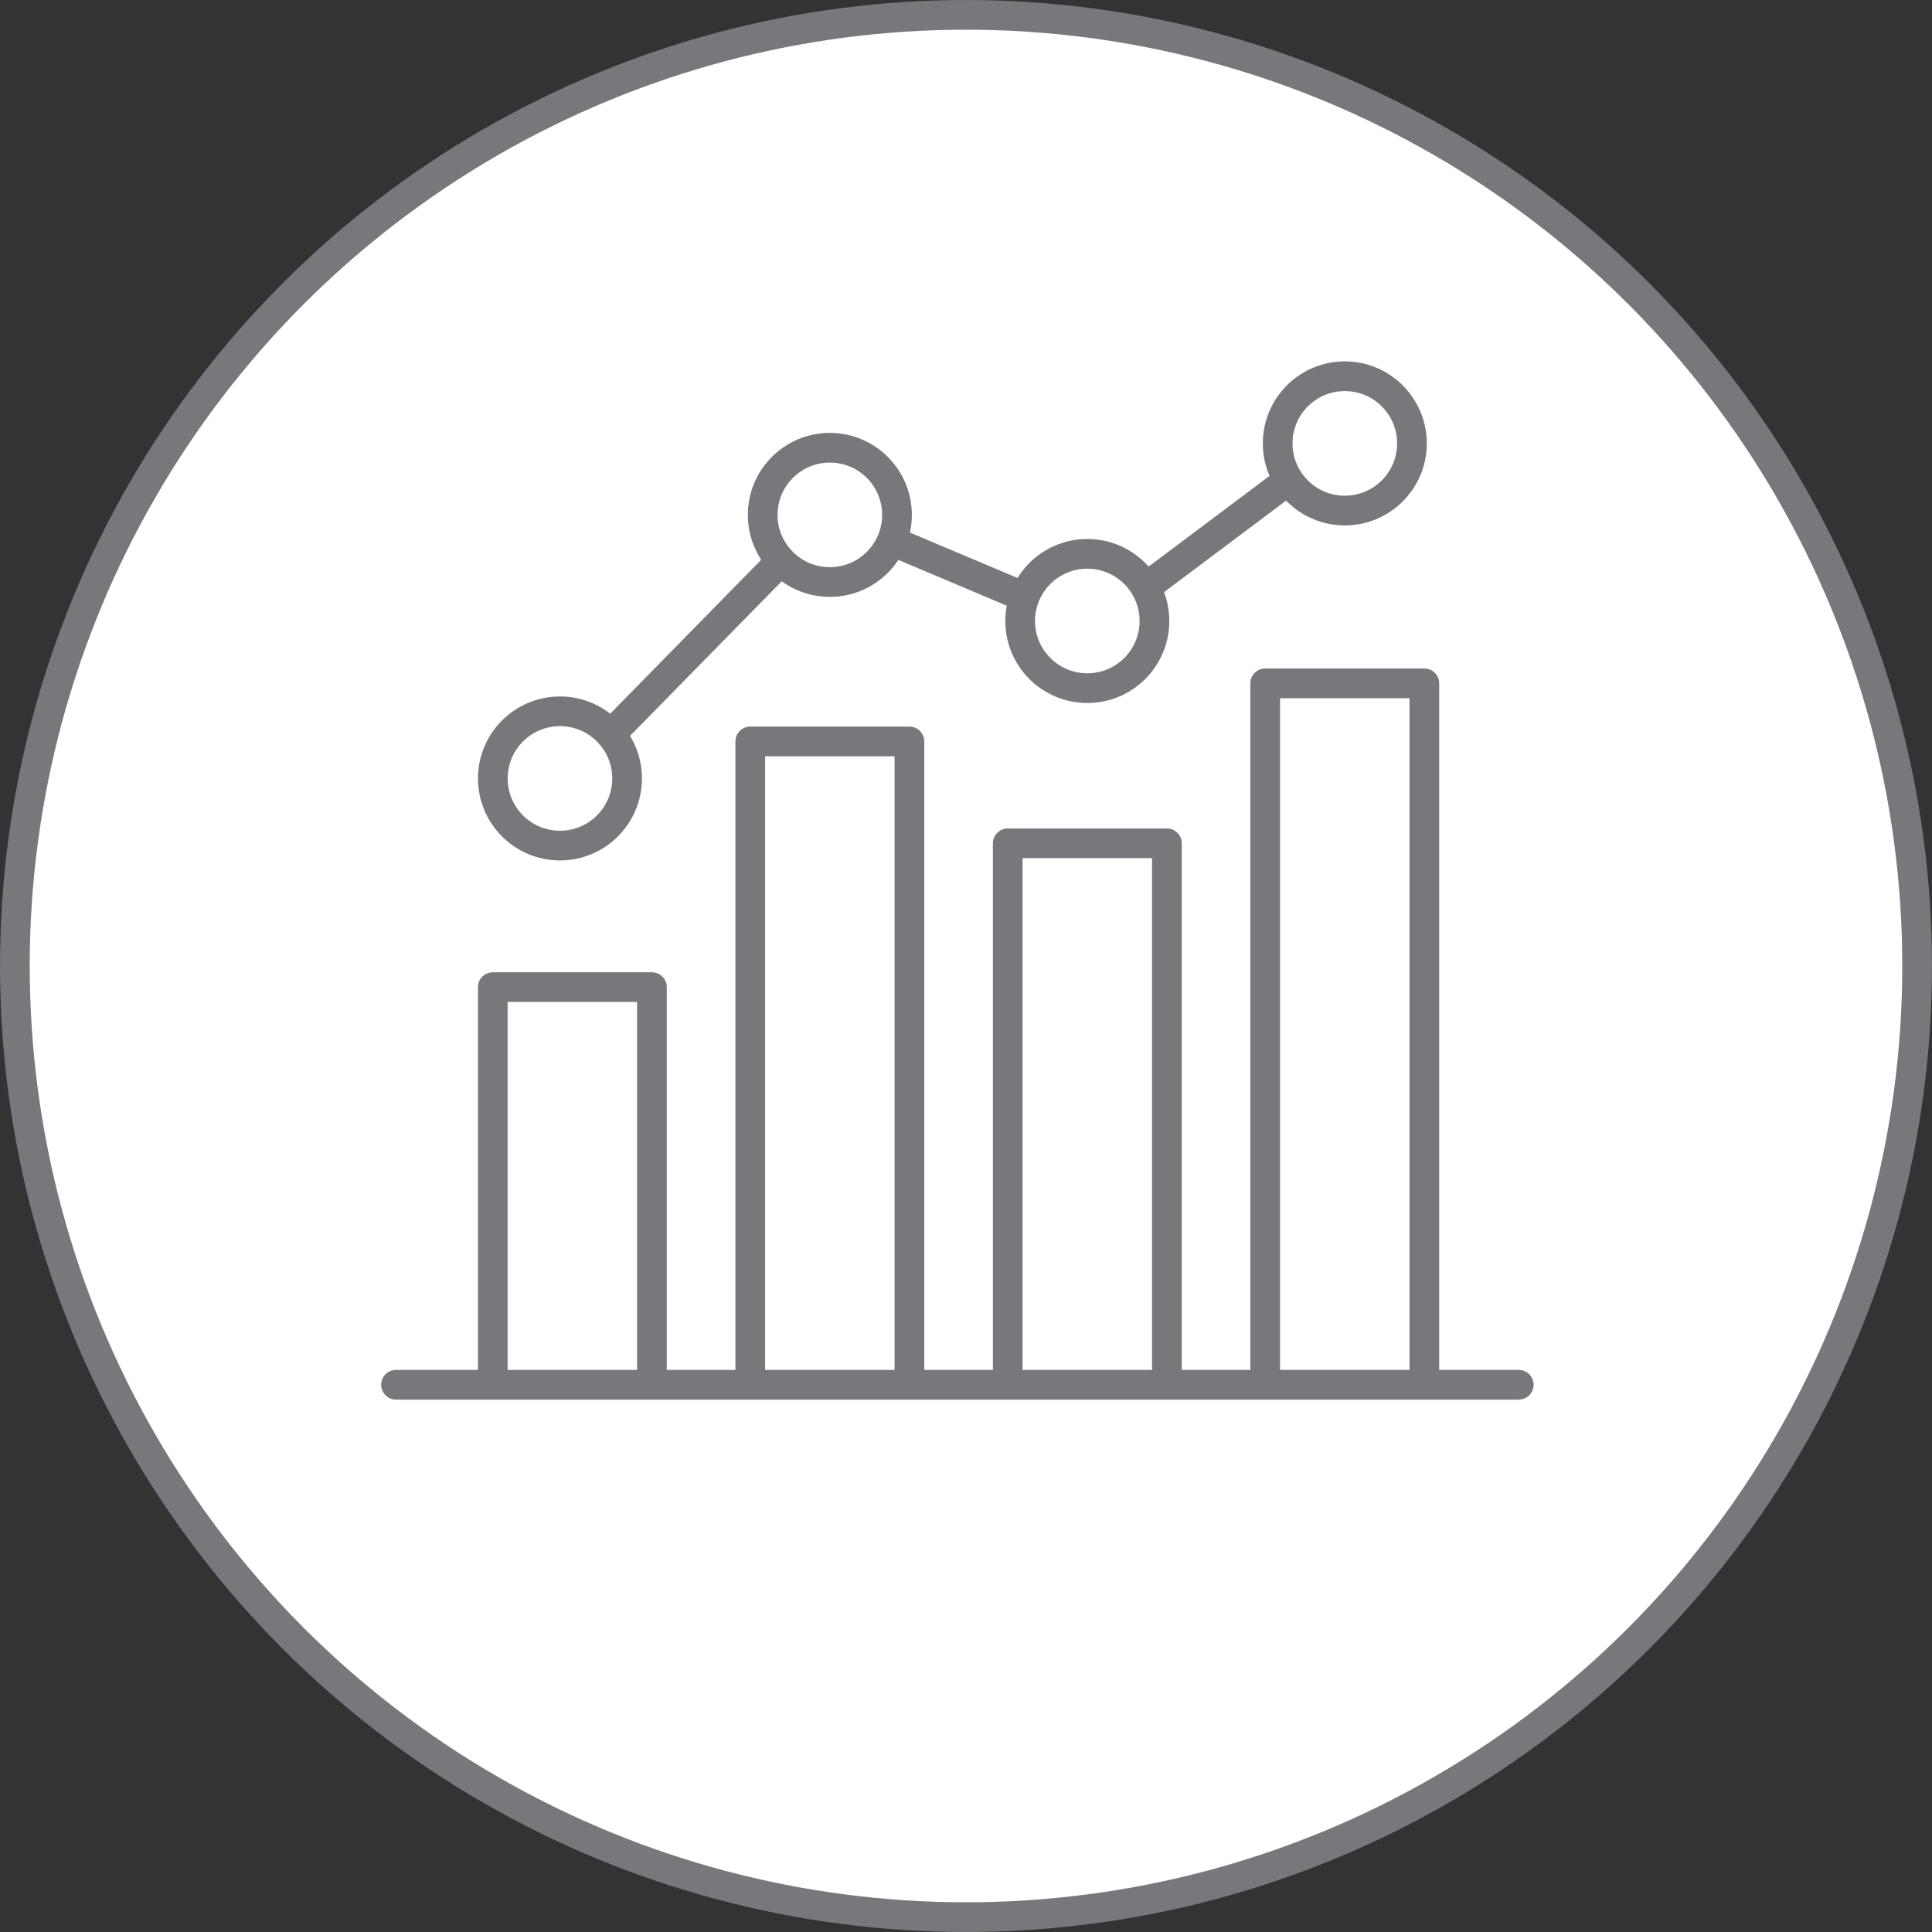 <?xml version="1.0" encoding="utf-8"?>
<!-- Generator: Adobe Illustrator 16.0.3, SVG Export Plug-In . SVG Version: 6.00 Build 0)  -->
<!DOCTYPE svg PUBLIC "-//W3C//DTD SVG 1.1//EN" "http://www.w3.org/Graphics/SVG/1.1/DTD/svg11.dtd">
<svg version="1.1" id="Слой_1" xmlns="http://www.w3.org/2000/svg" xmlns:xlink="http://www.w3.org/1999/xlink" x="0px" y="0px"
	 width="56.142px" height="56.142px" viewBox="0 0 56.142 56.142" enable-background="new 0 0 56.142 56.142" xml:space="preserve">
<rect x="0" y="0" width="56.142" height="56.142" fill="#333333" stroke="none"/>
<g>
	<g>
		<path fill="#FFFFFF" d="M28.071,55.71c15.266,0,27.64-12.375,27.64-27.639c0-15.265-12.374-27.64-27.64-27.64
			c-15.265,0-27.639,12.375-27.639,27.64C0.432,43.335,12.806,55.71,28.071,55.71"/>
		
			<circle fill="none" stroke="#77787B" stroke-width="0.863" stroke-linecap="round" stroke-linejoin="round" stroke-miterlimit="10" cx="28.071" cy="28.071" r="27.639"/>
		
			<path fill="none" stroke="#77787B" stroke-width="0.863" stroke-linecap="round" stroke-linejoin="round" stroke-miterlimit="10" d="
			M37.446,13.953l-4.162,3.121 M25.913,15.72l3.732,1.577 M17.743,21.344l4.953-5.048 M41.03,12.885
			c0,1.078-0.875,1.951-1.951,1.951c-1.078,0-1.951-0.873-1.951-1.951s0.873-1.952,1.951-1.952
			C40.155,10.933,41.03,11.807,41.03,12.885z M33.547,18.046c0,1.077-0.873,1.951-1.951,1.951c-1.077,0-1.951-0.874-1.951-1.951
			s0.874-1.952,1.951-1.952C32.674,16.094,33.547,16.969,33.547,18.046z M26.066,14.962c0,1.077-0.874,1.951-1.952,1.951
			c-1.077,0-1.951-0.874-1.951-1.951s0.874-1.951,1.951-1.951C25.192,13.011,26.066,13.885,26.066,14.962z M18.223,22.621
			c0,1.077-0.874,1.951-1.951,1.951c-1.078,0-1.951-0.874-1.951-1.951c0-1.078,0.873-1.951,1.951-1.951
			C17.349,20.67,18.223,21.543,18.223,22.621z M41.39,40.24h-4.625V19.857h4.625V40.24z M33.909,40.24h-4.625V24.506h4.625V40.24z
			 M26.427,40.24h-4.625V21.545h4.625V40.24z M18.945,40.24H14.32V28.685h4.625V40.24z M11.508,40.24h32.625"/>
	</g>
</g>
</svg>
